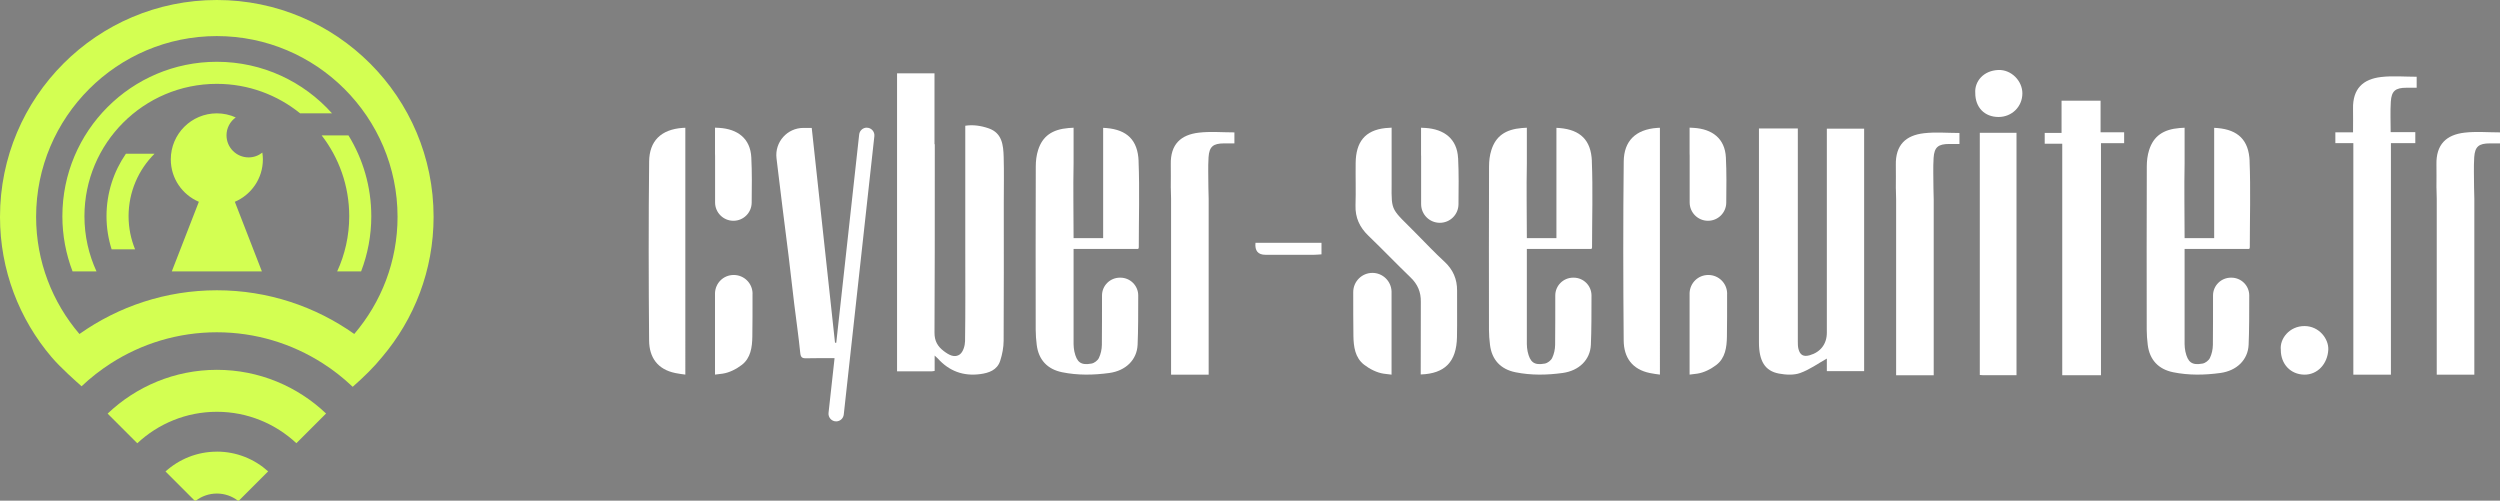 <?xml version="1.0" encoding="UTF-8"?>
<svg xmlns="http://www.w3.org/2000/svg" id="Calque_1" viewBox="0 0 679.78 136.14">
  <rect x="0" y="0" width="679.78" height="136.14" fill="#808080" stroke="none"/>
  <defs>
    <style>.cls-1{fill:#fff;}.cls-2{fill:#d3ff52;}.cls-3{fill:none;}.cls-4{fill:#1d1d1b;}</style>
  </defs>
  <g>
    <g>
      <path class="cls-1" d="m459.44,42.38c0,3.19,0,8.66,0,12.67,0,2.75,2.23,4.98,4.98,4.98s4.94-2.2,4.97-4.92c.05-4.14.1-8.22-.1-12.29-.25-5.2-3.77-7.74-8.71-8.05-.39-.02-.77-.04-1.16-.06v7.1c0,.19.02.38.02.57"></path>
      <path class="cls-1" d="m450.68,34.77c-6.01.41-9.1,3.63-9.17,9.1-.18,16.24-.15,32.49-.01,48.73.04,4.59,2.29,7.86,7.15,8.84.9.18,1.8.31,2.7.42V34.74c-.22.01-.45.02-.67.03"></path>
      <path class="cls-1" d="m469.63,79.87c0-2.82-2.29-5.1-5.11-5.1s-5,2.19-5.1,4.92v22.17c.7-.07,1.39-.15,2.08-.26,1.83-.27,3.72-1.24,5.21-2.38,2.42-1.86,2.81-4.8,2.86-7.64.05-2.95.06-7.94.05-11.71"></path>
    </g>
    <path class="cls-1" d="m611.7,43.81c-.22-5.73-3.17-8.51-8.72-8.99-.31-.03-.61-.04-.92-.06v29.99h-8.04c0-6.85-.14-13.64,0-20.4v-9.62c-.44.03-.89.05-1.33.08-4.5.37-7.11,2.21-8.31,5.97-.46,1.42-.64,2.99-.64,4.49-.05,14.8-.04,29.59-.02,44.39,0,1.37.11,2.76.28,4.12.5,4.04,2.88,6.62,6.92,7.44,4.25.86,8.56.78,12.81.2,4.49-.61,7.52-3.58,7.7-7.68.16-3.44.18-9.26.17-13.39,0-2.67-2.16-4.84-4.84-4.85-.04,0-.09,0-.13,0-2.69-.01-4.89,2.17-4.88,4.86,0,4.18,0,10.04-.04,13.43-.02,1.2-.29,2.48-.81,3.55-.33.69-1.25,1.39-2,1.52-2.9.53-4.01-.34-4.67-3.29-.12-.54-.21-1.44-.21-2-.01-8.11,0-16.22,0-24.33v-1.55h17.59c.09-.24.14-.33.14-.41,0-7.83.25-15.66-.06-23.48"></path>
    <path class="cls-1" d="m515.5,51.26c0-2.27.04-4.33,0-6.38-.12-5.49,2.73-8.08,7.63-8.65,3.15-.37,6.38-.07,9.67-.07v2.99h-2.79c-2.97,0-4.05.85-4.24,3.78-.17,2.68-.04,5.39-.04,8.29l.07,2.99v47.83h-10.22v-47.83l-.07-2.94Z"></path>
    <path class="cls-1" d="m359.33,66.02v3.14c-.72.04-1.38.12-2.05.12-4.39.01-8.79,0-13.18,0q-3.04,0-2.72-3.26h17.95Z"></path>
    <g>
      <path class="cls-1" d="m396.47,43.01c-.26-5.31-3.85-7.9-8.89-8.22-.39-.02-.79-.04-1.18-.06v7.25c0,.19.02.38.02.58,0,3.25,0,8.85,0,12.94,0,2.81,2.27,5.08,5.08,5.08s5.05-2.24,5.08-5.03c.05-4.23.1-8.4-.1-12.55Z"></path>
      <path class="cls-1" d="m373.18,74.2h0c-2.88,0-5.21,2.33-5.22,5.21,0,3.86,0,8.95.05,11.96.05,2.91.45,5.91,2.92,7.81,1.52,1.17,3.46,2.16,5.32,2.43.71.1,1.42.19,2.13.26v-22.64c-.1-2.79-2.39-5.03-5.21-5.03Z"></path>
      <path class="cls-1" d="m392.72,71.11c-2.58-2.38-5.01-4.94-7.47-7.44-6.94-7.05-6.92-5.92-6.85-13.57v-15.39c-.57.04-1.15.06-1.72.12-5.57.61-7.99,3.83-8.06,9.45-.05,3.85.08,7.71-.04,11.56-.1,3.32,1.11,5.94,3.47,8.22,3.89,3.75,7.63,7.65,11.52,11.4,1.92,1.85,2.82,3.97,2.77,6.63l-.03,19.73c6.63-.22,9.73-3.49,9.86-10.16.08-4.19,0-8.39.03-12.59.03-3.18-1.1-5.77-3.47-7.96Z"></path>
    </g>
    <path class="cls-1" d="m432.85,43.81c-.22-5.73-3.17-8.51-8.72-8.99-.31-.03-.61-.04-.92-.06v29.99h-8.04c0-6.85-.14-13.64,0-20.4v-9.62c-.44.03-.89.05-1.33.08-4.5.37-7.11,2.21-8.31,5.97-.46,1.42-.64,2.99-.64,4.49-.05,14.8-.04,29.59-.02,44.39,0,1.37.11,2.76.28,4.12.5,4.04,2.88,6.62,6.92,7.44,4.25.86,8.56.78,12.81.2,4.49-.61,7.52-3.58,7.7-7.68.16-3.44.18-9.26.17-13.39,0-2.67-2.16-4.84-4.84-4.85-.04,0-.09,0-.13,0-2.69-.01-4.89,2.17-4.88,4.86,0,4.18,0,10.04-.04,13.43-.02,1.2-.29,2.48-.81,3.55-.33.69-1.25,1.39-2,1.52-2.9.53-4.01-.34-4.67-3.29-.12-.54-.21-1.44-.21-2-.01-8.11,0-16.22,0-24.33v-1.55h17.59c.09-.24.14-.33.14-.41,0-7.83.25-15.66-.06-23.48"></path>
    <path class="cls-1" d="m478.29,34.93h10.56v2.15c0,18.59,0,37.17,0,55.75,0,.69,0,1.39.17,2.05.42,1.68,1.39,2.19,3.05,1.72,2.97-.85,4.67-3.08,4.67-6.14v-55.48h10.14v65.94h-10.14v-3.42c-2.41,1.35-4.7,3.02-7.26,3.93-1.73.62-3.89.5-5.76.15-3.82-.71-5.43-3.41-5.44-8.44-.01-12.92,0-25.83,0-38.74v-19.47Z"></path>
    <g>
      <path class="cls-1" d="m548.32,102.03c-3.1,0-6.05,0-9,0-.3,0-.6-.04-.99-.07V36.11h9.98v65.92Z"></path>
      <path class="cls-1" d="m537.1,25.27c-.22-3.06,2.16-6.09,6.29-6.24,3.49-.13,6.54,2.95,6.52,6.39-.02,3.59-2.85,6.38-6.47,6.39-3.82,0-6.35-2.6-6.34-6.53"></path>
    </g>
    <polyline class="cls-1" points="577.58 38.93 571.28 38.93 571.28 102.03 560.75 102.03 560.75 39.08 555.98 39.08 555.98 36.14 560.56 36.14 560.56 27.38 571.17 27.38 571.17 35.97 577.58 35.97"></polyline>
    <path class="cls-1" d="m639.89,38.92h-4.88v-2.94h4.81c0-2.27.04-4.33,0-6.39-.12-5.49,2.73-8.08,7.63-8.65,3.15-.37,6.38-.07,9.67-.07v2.99c-.96,0-1.88,0-2.79,0-2.96,0-4.05.85-4.24,3.78-.17,2.68-.04,5.39-.04,8.29h6.7v2.99h-6.63v62.95h-10.22v-62.94Z"></path>
    <path class="cls-1" d="m662.5,51.1c0-2.27.04-4.33,0-6.38-.12-5.49,2.73-8.08,7.63-8.65,3.15-.37,6.38-.07,9.67-.07v2.99h-2.79c-2.97,0-4.05.85-4.24,3.78-.17,2.68-.04,5.39-.04,8.29l.07,2.99v47.83h-10.22v-47.83l-.07-2.94Z"></path>
    <path class="cls-1" d="m620.19,95.18c-.39-3.02,2.32-6.55,6.46-6.52,4,.02,6.58,3.54,6.44,6.42-.18,3.83-2.93,6.86-6.55,6.79-3.7-.07-6.35-2.85-6.36-6.69"></path>
    <g>
      <path class="cls-1" d="m194.44,42.38c0,3.19,0,8.66,0,12.67,0,2.75,2.23,4.98,4.98,4.98s4.94-2.2,4.97-4.92c.05-4.14.1-8.22-.1-12.29-.25-5.2-3.77-7.74-8.71-8.05-.39-.02-.77-.04-1.16-.06v7.1c0,.19.02.38.02.57"></path>
      <path class="cls-1" d="m185.68,34.77c-6.01.41-9.1,3.63-9.17,9.1-.18,16.24-.15,32.49-.01,48.73.04,4.59,2.29,7.86,7.15,8.84.9.18,1.8.31,2.7.42V34.74c-.22.01-.45.02-.67.03"></path>
      <path class="cls-1" d="m204.63,79.87c0-2.82-2.29-5.1-5.11-5.1s-5,2.19-5.1,4.92v22.17c.7-.07,1.39-.15,2.08-.26,1.83-.27,3.72-1.24,5.21-2.38,2.42-1.86,2.81-4.8,2.86-7.64.05-2.95.06-7.94.05-11.71"></path>
    </g>
    <path class="cls-1" d="m309.6,43.81c-.22-5.73-3.17-8.51-8.72-8.99-.31-.03-.61-.04-.92-.06v29.99h-8.04c0-6.85-.14-13.64,0-20.4v-9.62c-.44.03-.89.05-1.33.08-4.5.37-7.11,2.21-8.31,5.97-.46,1.42-.64,2.99-.64,4.49-.05,14.8-.04,29.59-.02,44.39,0,1.37.11,2.76.28,4.12.5,4.04,2.88,6.62,6.92,7.44,4.25.86,8.56.78,12.81.2,4.49-.61,7.52-3.58,7.7-7.68.16-3.44.18-9.26.17-13.39,0-2.67-2.16-4.84-4.84-4.85-.04,0-.09,0-.13,0-2.69-.01-4.89,2.17-4.88,4.86,0,4.18,0,10.04-.04,13.43-.02,1.2-.29,2.48-.81,3.55-.33.69-1.25,1.39-2,1.52-2.9.53-4.01-.34-4.67-3.29-.12-.54-.21-1.44-.21-2-.01-8.11,0-16.22,0-24.33v-1.55h17.59c.09-.24.14-.33.14-.41,0-7.83.25-15.66-.06-23.48"></path>
    <path class="cls-1" d="m318.35,51.1c0-2.27.04-4.33,0-6.38-.12-5.49,2.73-8.08,7.63-8.65,3.15-.37,6.38-.07,9.67-.07v2.99h-2.79c-2.97,0-4.05.85-4.24,3.78-.17,2.68-.04,5.39-.04,8.29l.07,2.99v47.83h-10.22v-47.83l-.07-2.94Z"></path>
    <path class="cls-1" d="m235.69,34.71c-1.06,0-1.95.8-2.07,1.86l-6.23,56.63c-.11,0-.23,0-.34,0-2.11-19.47-4.22-38.93-6.33-58.42h-2.26c-4.41,0-7.83,3.85-7.32,8.23.13,1.12.26,2.23.4,3.34.41,3.44.83,6.87,1.26,10.31.54,4.34,1.11,8.68,1.64,13.02.53,4.35,1,8.7,1.53,13.04.54,4.39,1.18,8.77,1.62,13.17.12,1.21.44,1.56,1.62,1.53,2.55-.07,5.1-.03,7.72-.03l-1.64,14.88c-.13,1.23.83,2.31,2.07,2.31,1.06,0,1.95-.8,2.07-1.86l8.32-75.69c.14-1.23-.83-2.31-2.07-2.31"></path>
    <path class="cls-1" d="m272.91,42.65c-.09-3.18-.42-6.47-4.05-7.74-2.18-.76-4.33-1.04-6.39-.72,0,12.53,0,26.01,0,29.88v3.96c0,8.24.06,16.48-.06,24.72-.02,1.23-.5,2.89-1.37,3.57-1.44,1.12-3.05.18-4.41-.85-1.68-1.28-2.55-2.74-2.53-5.07.08-9.69.08-32.16.08-51.22-.03.03-.05.05-.08.07v-19.31h-10.18v81.03c3.23,0,6.31,0,9.38,0,.24,0,.48-.06.84-.11v-4.18c.52.48.71.63.87.81,3.09,3.43,6.94,4.84,11.49,4.24,2.38-.31,4.64-1.09,5.46-3.61.57-1.75.93-3.65.94-5.48.08-12.45.04-24.9.04-37.35,0-4.21.09-8.43-.03-12.64"></path>
  </g>
  <g>
    <path class="cls-4" d="m32.27,75.73v-.1s0,.07,0,.1"></path>
    <g>
      <path class="cls-2" d="m29.26,112.46l8.07,8.07c5.67-5.3,13.28-8.56,21.64-8.56s15.94,3.25,21.62,8.54l8.07-8.07c-7.74-7.35-18.19-11.88-29.68-11.88s-21.97,4.54-29.71,11.9Z"></path>
      <path class="cls-2" d="m58.97,122.81c-5.37,0-10.27,2.05-13.97,5.39l7.88,7.88c.13.01.25.04.38.05,1.59-1.2,3.56-1.93,5.71-1.93s4.12.72,5.71,1.93c.11-.01.21-.03.31-.04l7.92-7.92c-3.7-3.33-8.58-5.37-13.94-5.37Z"></path>
      <g>
        <path class="cls-3" d="m58.96,9.82c-27.1,0-49.14,22.04-49.14,49.14,0,12.15,4.44,23.28,11.78,31.87,10.58-7.48,23.46-11.89,37.37-11.89s26.78,4.41,37.36,11.88c7.33-8.59,11.77-19.71,11.77-31.86,0-27.1-22.04-49.14-49.14-49.14Z"></path>
        <path class="cls-2" d="m58.96,0C26.4,0,0,26.4,0,58.96c0,14.54,5.27,27.84,14,38.12,2.44,2.87,6.66,6.61,8.18,7.95,2.46-2.33,5.15-4.42,8.01-6.26,8.32-5.32,18.18-8.42,28.77-8.42s20.44,3.1,28.76,8.41c2.87,1.83,5.55,3.93,8.01,6.26.06.05.12.1.17.16,3.06-2.69,5.79-5.36,8.01-8.11,8.72-10.28,13.99-23.57,13.99-38.11C117.91,26.4,91.52,0,58.96,0Zm37.37,90.81c-10.58-7.47-23.45-11.88-37.36-11.88s-26.79,4.42-37.37,11.89c-7.34-8.59-11.78-19.72-11.78-31.87,0-27.1,22.04-49.14,49.14-49.14s49.14,22.04,49.14,49.14c0,12.15-4.44,23.27-11.77,31.86Z"></path>
      </g>
    </g>
    <path class="cls-2" d="m61.59,36.8c0-2.01.99-3.78,2.51-4.87-1.57-.71-3.31-1.11-5.14-1.11-6.92,0-12.52,5.61-12.52,12.52,0,5.18,3.14,9.62,7.63,11.53l-1.23,3.16-6.13,15.77h24.5l-6.13-15.77-1.23-3.16c4.48-1.91,7.63-6.35,7.63-11.53,0-.63-.06-1.24-.15-1.85-1.03.82-2.32,1.31-3.74,1.31-3.31,0-6-2.69-6-6Z"></path>
    <path class="cls-2" d="m34.96,58.8c0-6.64,2.7-12.65,7.06-17h-7.78c-3.33,4.83-5.28,10.69-5.28,17,0,3.14.5,6.16,1.39,9h6.38c-1.13-2.78-1.77-5.81-1.77-9Z"></path>
    <path class="cls-2" d="m94.96,58.8c0,5.36-1.18,10.43-3.28,15h6.51c1.78-4.66,2.77-9.71,2.77-15,0-8.06-2.28-15.59-6.21-21.99h-7.29c4.7,6.08,7.5,13.71,7.5,21.99Z"></path>
    <path class="cls-2" d="m58.96,16.8c-23.2,0-42,18.8-42,42,0,5.29.99,10.34,2.77,15h6.51c-2.1-4.57-3.28-9.64-3.28-15,0-19.88,16.12-36,36-36,8.58,0,16.45,3.01,22.64,8.01h8.67c-7.69-8.6-18.87-14.01-31.31-14.01Z"></path>
  </g>
</svg>
